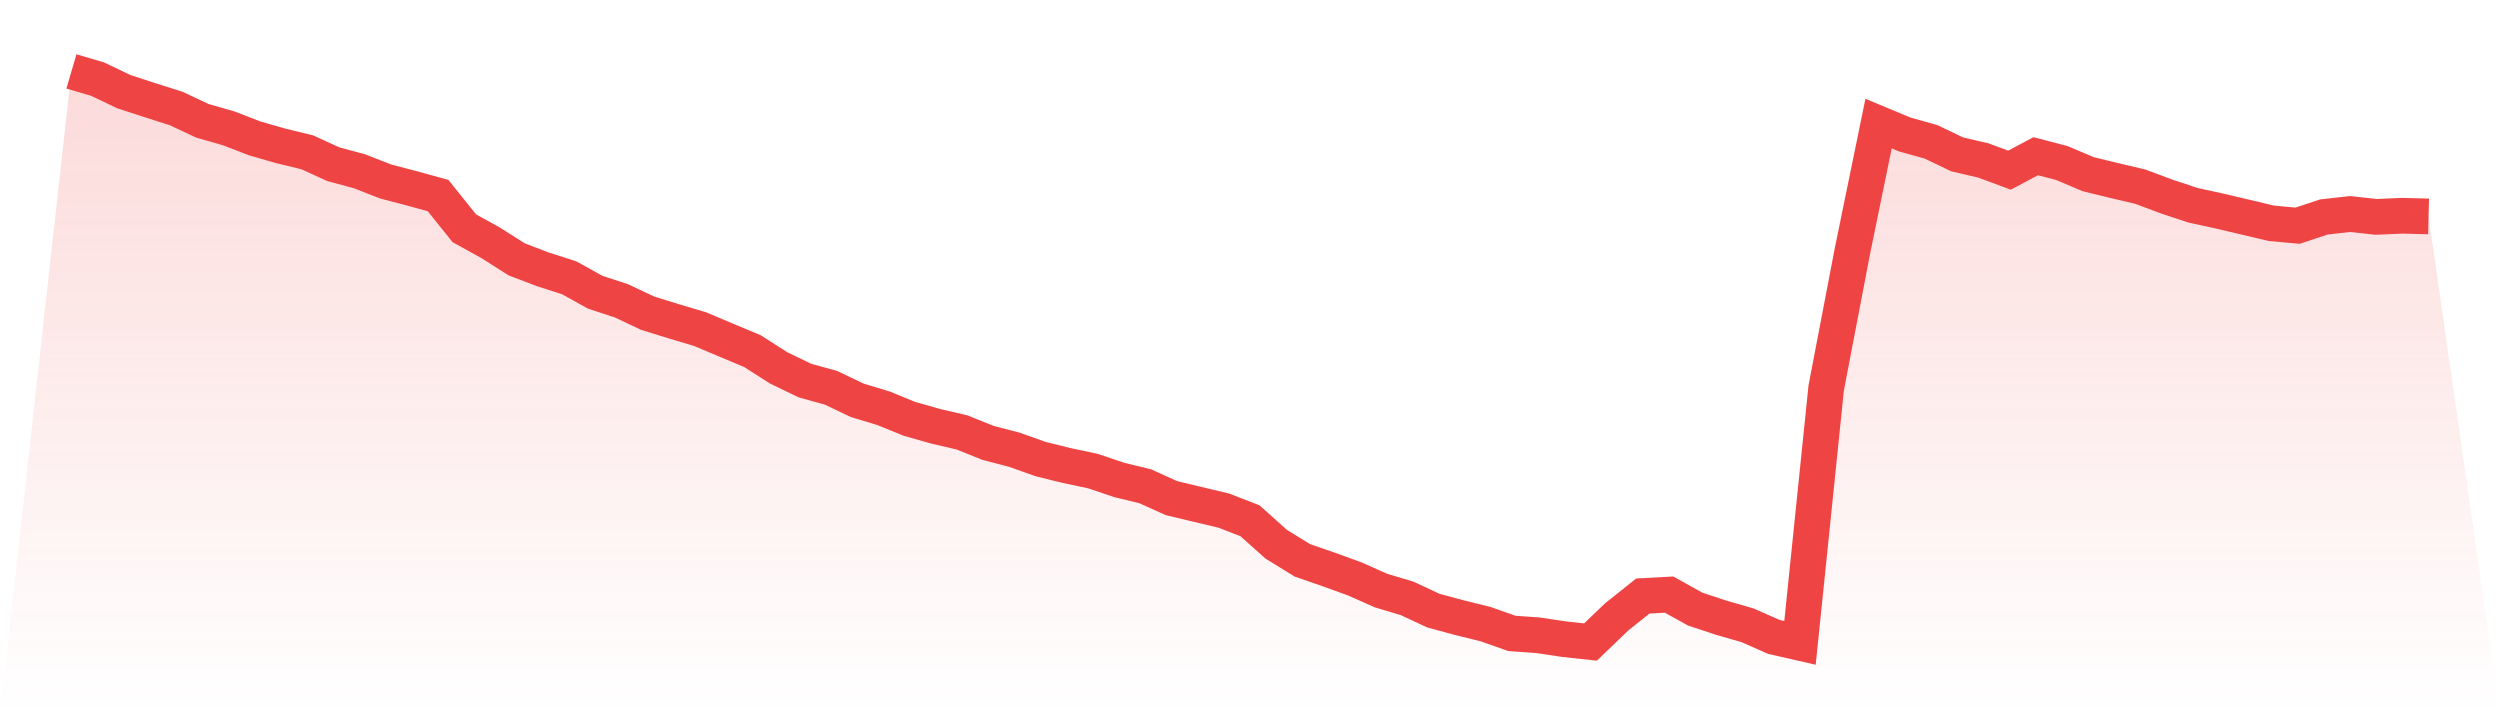 <svg viewBox="0 0 140 40" xmlns="http://www.w3.org/2000/svg">
<defs>
<linearGradient id="gradient" x1="0" x2="0" y1="0" y2="1">
<stop offset="0%" stop-color="#ef4444" stop-opacity="0.2"/>
<stop offset="100%" stop-color="#ef4444" stop-opacity="0"/>
</linearGradient>
</defs>
<path d="M4,4 L4,4 L5.467,4.431 L6.933,5.132 L8.4,5.611 L9.867,6.076 L11.333,6.765 L12.8,7.185 L14.267,7.751 L15.733,8.172 L17.2,8.527 L18.667,9.196 L20.133,9.592 L21.6,10.165 L23.067,10.548 L24.533,10.952 L26,12.781 L27.467,13.592 L28.933,14.523 L30.4,15.084 L31.867,15.553 L33.333,16.366 L34.8,16.846 L36.267,17.539 L37.733,17.993 L39.2,18.429 L40.667,19.048 L42.133,19.662 L43.6,20.599 L45.067,21.309 L46.533,21.716 L48,22.416 L49.467,22.86 L50.933,23.457 L52.4,23.872 L53.867,24.214 L55.333,24.804 L56.8,25.184 L58.267,25.706 L59.733,26.069 L61.2,26.38 L62.667,26.874 L64.133,27.231 L65.6,27.895 L67.067,28.246 L68.533,28.595 L70,29.163 L71.467,30.477 L72.933,31.38 L74.4,31.887 L75.867,32.419 L77.333,33.071 L78.8,33.51 L80.267,34.195 L81.733,34.591 L83.2,34.954 L84.667,35.471 L86.133,35.576 L87.6,35.795 L89.067,35.954 L90.533,34.546 L92,33.377 L93.467,33.297 L94.933,34.111 L96.4,34.596 L97.867,35.017 L99.333,35.666 L100.8,36 L102.267,21.727 L103.733,14.071 L105.2,6.921 L106.667,7.532 L108.133,7.941 L109.6,8.644 L111.067,8.986 L112.533,9.529 L114,8.747 L115.467,9.131 L116.933,9.753 L118.4,10.111 L119.867,10.456 L121.333,11.005 L122.8,11.493 L124.267,11.812 L125.733,12.158 L127.2,12.505 L128.667,12.639 L130.133,12.151 L131.6,11.985 L133.067,12.145 L134.533,12.082 L136,12.121 L140,40 L0,40 z" fill="url(#gradient)"/>
<path d="M4,4 L4,4 L5.467,4.431 L6.933,5.132 L8.4,5.611 L9.867,6.076 L11.333,6.765 L12.8,7.185 L14.267,7.751 L15.733,8.172 L17.2,8.527 L18.667,9.196 L20.133,9.592 L21.6,10.165 L23.067,10.548 L24.533,10.952 L26,12.781 L27.467,13.592 L28.933,14.523 L30.4,15.084 L31.867,15.553 L33.333,16.366 L34.8,16.846 L36.267,17.539 L37.733,17.993 L39.2,18.429 L40.667,19.048 L42.133,19.662 L43.6,20.599 L45.067,21.309 L46.533,21.716 L48,22.416 L49.467,22.86 L50.933,23.457 L52.4,23.872 L53.867,24.214 L55.333,24.804 L56.8,25.184 L58.267,25.706 L59.733,26.069 L61.2,26.38 L62.667,26.874 L64.133,27.231 L65.6,27.895 L67.067,28.246 L68.533,28.595 L70,29.163 L71.467,30.477 L72.933,31.38 L74.4,31.887 L75.867,32.419 L77.333,33.071 L78.8,33.51 L80.267,34.195 L81.733,34.591 L83.2,34.954 L84.667,35.471 L86.133,35.576 L87.6,35.795 L89.067,35.954 L90.533,34.546 L92,33.377 L93.467,33.297 L94.933,34.111 L96.4,34.596 L97.867,35.017 L99.333,35.666 L100.8,36 L102.267,21.727 L103.733,14.071 L105.2,6.921 L106.667,7.532 L108.133,7.941 L109.6,8.644 L111.067,8.986 L112.533,9.529 L114,8.747 L115.467,9.131 L116.933,9.753 L118.4,10.111 L119.867,10.456 L121.333,11.005 L122.8,11.493 L124.267,11.812 L125.733,12.158 L127.2,12.505 L128.667,12.639 L130.133,12.151 L131.6,11.985 L133.067,12.145 L134.533,12.082 L136,12.121" fill="none" stroke="#ef4444" stroke-width="2"/>
</svg>